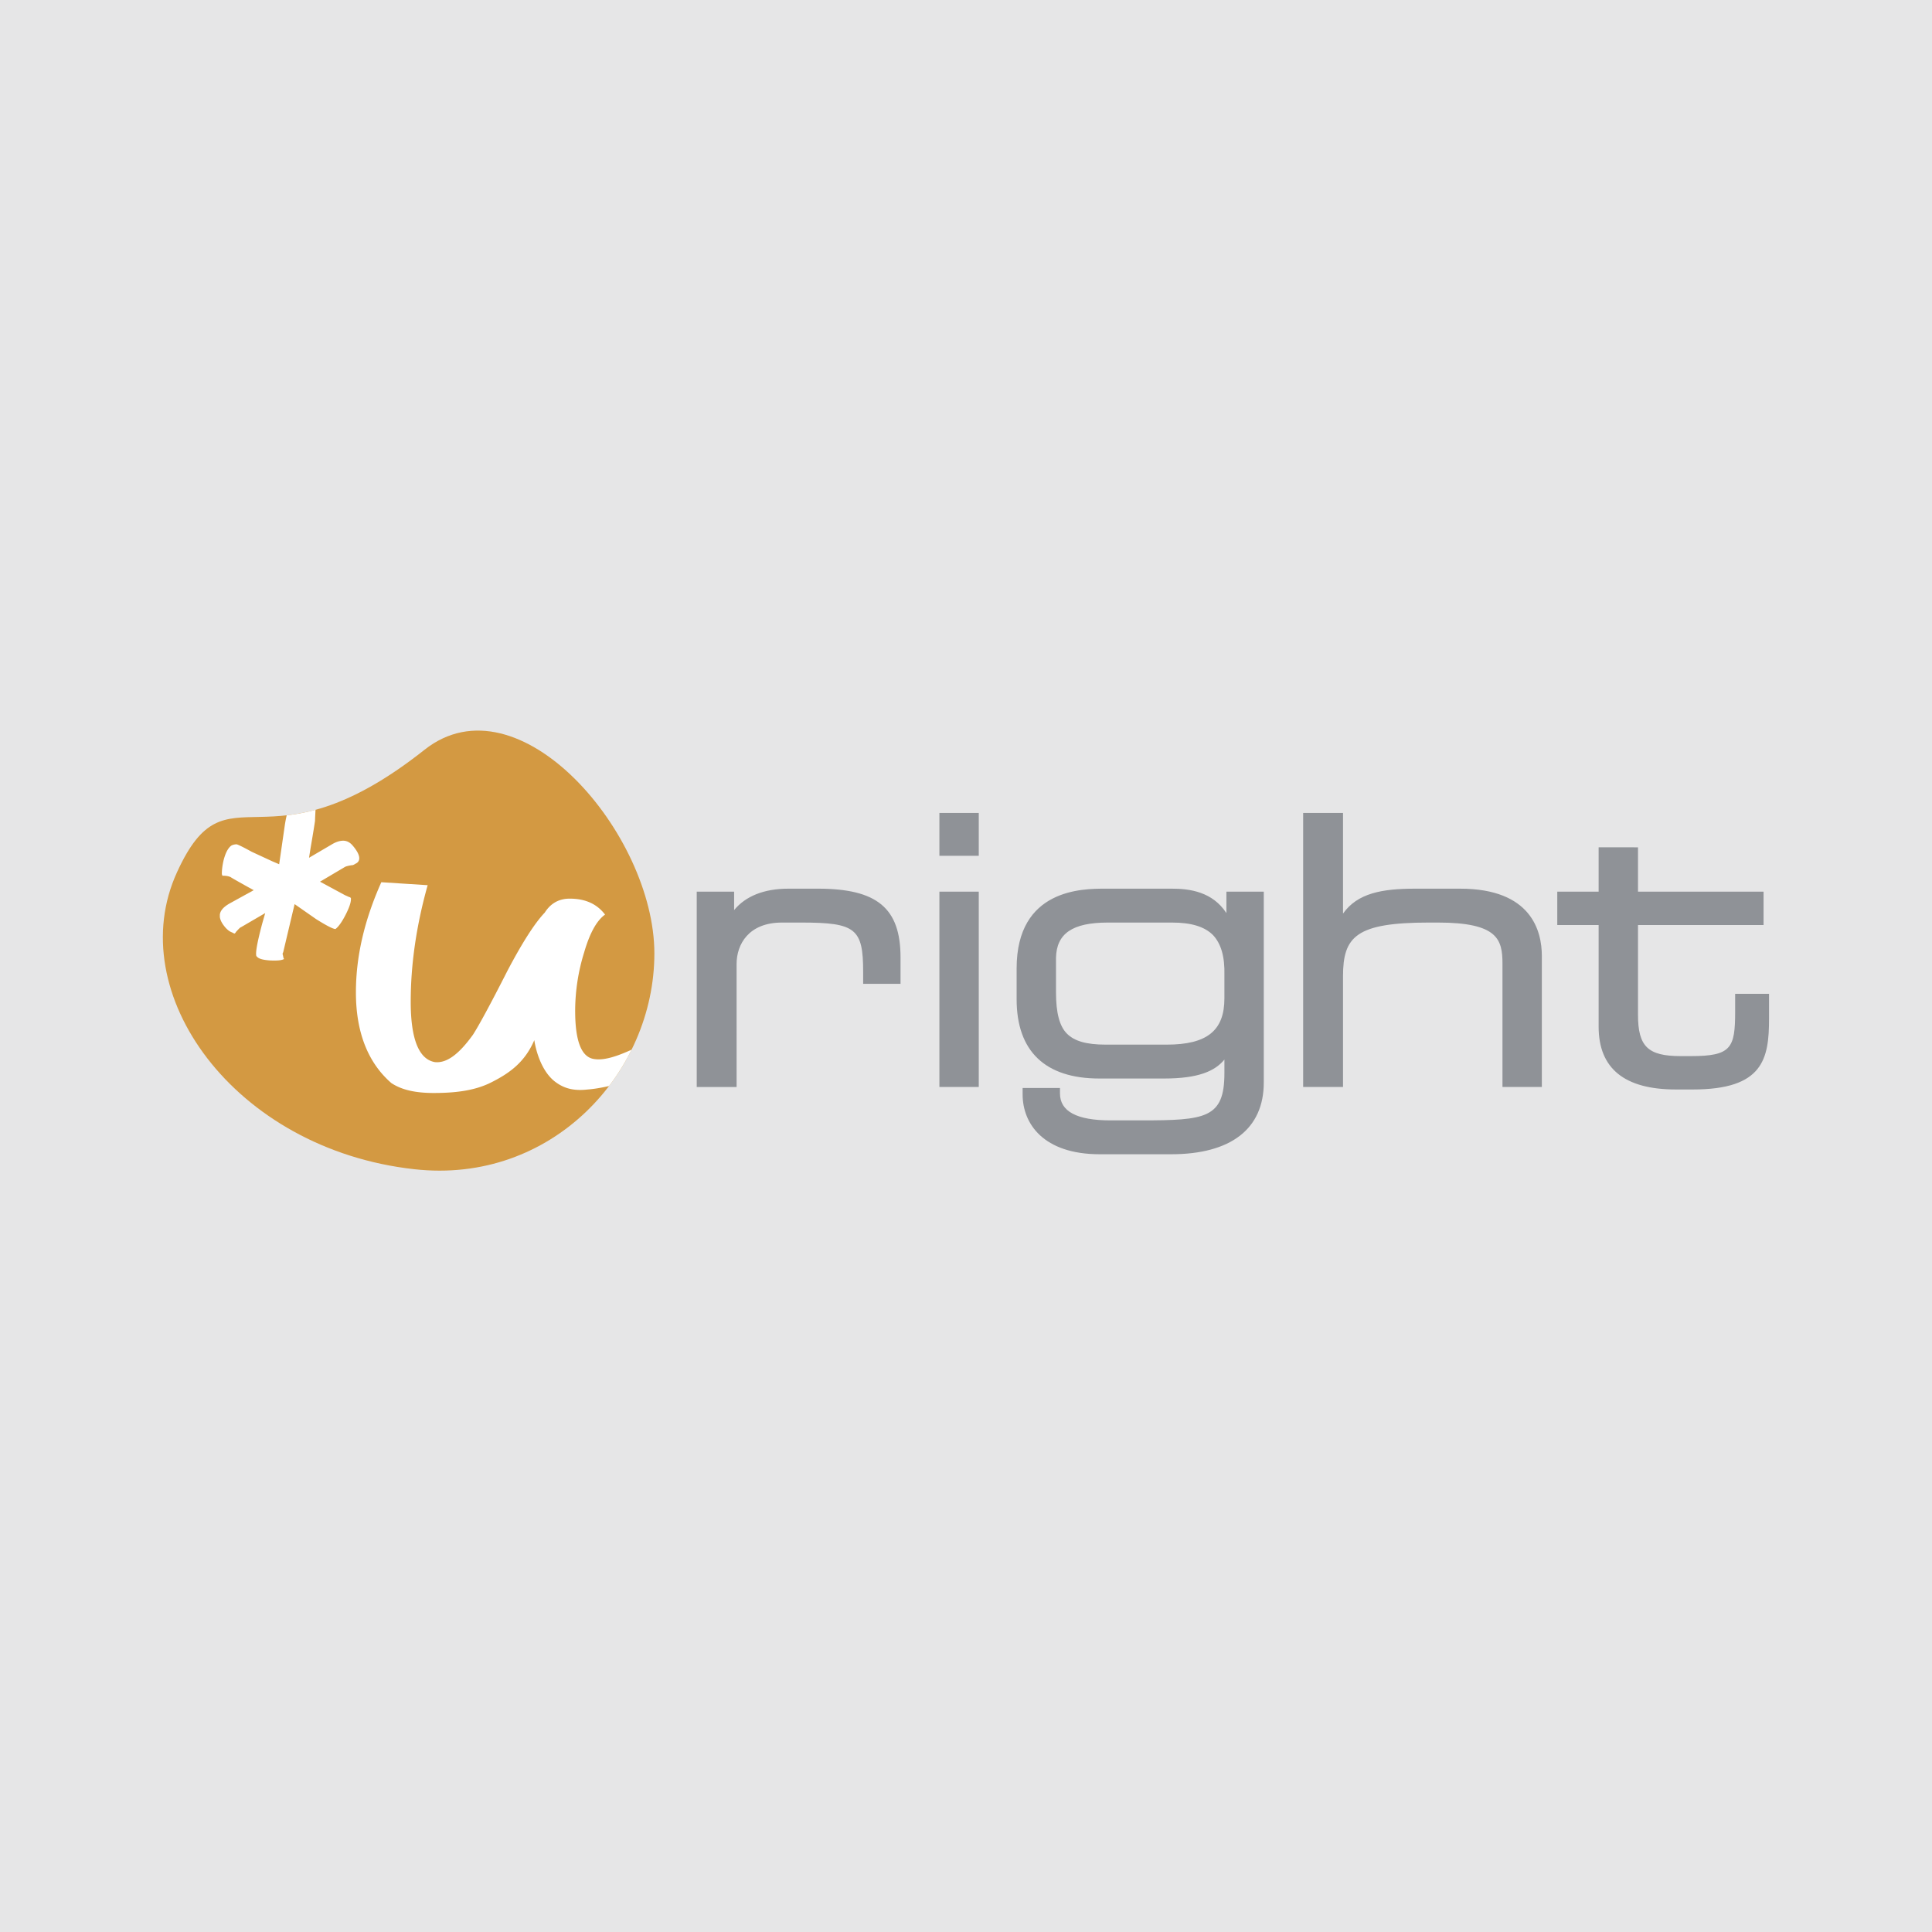 <svg xmlns="http://www.w3.org/2000/svg" width="2500" height="2500" viewBox="0 0 192.756 192.756"><g fill-rule="evenodd" clip-rule="evenodd"><path fill="#e6e6e7" d="M0 0h192.756v192.756H0V0z"/><path d="M65.287 95.125c0 11.931-10.241 23.068-23.962 21.527-17.947-1.988-29.182-17.6-23.664-29.63 5.071-11.136 8.65.497 24.708-12.229 9.396-7.408 22.918 8.401 22.918 20.332z" fill="#d39942"/><path d="M78.661 88.663c-2.437 0-4.276.746-5.419 2.138v-1.839h-3.729v19.488h3.977V96.17c0-1.939 1.193-4.126 4.524-4.126h1.938c5.419 0 6.165.596 6.165 4.921v1.193h3.729v-2.635c0-4.922-2.337-6.861-8.253-6.861h-2.932v.001zM97.254 88.961h-3.53v19.488h3.928V88.961h-.398zM97.254 81.106h-3.53v4.276h3.928v-4.276h-.398zM122.359 88.961v2.138c-1.393-2.138-3.68-2.436-5.418-2.436h-6.713c-2.188 0-8.799 0-8.799 7.955V99.7c0 5.17 2.834 7.904 8.252 7.904h6.463c3.432 0 5.07-.744 6.016-1.889v1.342c0 4.525-1.889 4.723-8.303 4.723h-3.082c-3.33 0-5.021-.895-5.021-2.684v-.547h-3.727v.646c0 2.883 2.037 5.965 7.705 5.965h7.109c5.965 0 9.246-2.535 9.246-7.158V88.961h-3.728zm-.199 8.351V99.6c0 3.232-1.74 4.623-5.766 4.623h-6.066c-1.939 0-3.131-.348-3.877-1.094-.746-.744-1.094-2.088-1.094-4.125v-3.431c.049-2.436 1.641-3.529 5.17-3.529h6.414c1.889 0 3.23.397 4.076 1.243.795.844 1.194 2.137 1.143 4.025zM133.545 81.106h-3.529v27.343h3.977V97.412c0-3.977 1.293-5.369 8.602-5.369h.846c6.014 0 6.461 1.69 6.461 4.126v12.279h3.928V95.375c0-2.486-1.043-6.712-8.152-6.712h-4.475c-3.33 0-5.768.447-7.209 2.486V81.107h-.449v-.001zM163.025 84.537h-3.529v4.424h-4.127v3.331h4.127v10.142c0 4.176 2.586 6.264 7.705 6.264h1.691c7.01 0 7.605-3.033 7.605-7.059v-2.486h-3.381v1.791c0 3.629-.396 4.424-4.424 4.424h-.994c-3.281 0-4.275-.945-4.275-4.127v-8.948h12.527v-3.331h-12.527v-4.424h-.398v-.001z" fill="#8f9297"/><path d="M42.667 88.315c-1.143 4.077-1.69 7.955-1.69 11.632 0 3.68.795 5.717 2.386 6.016 1.193.15 2.437-.795 3.828-2.734.547-.844 1.69-2.932 3.431-6.363 1.491-2.833 2.734-4.772 3.729-5.816.597-.944 1.442-1.392 2.486-1.392 1.591 0 2.734.547 3.53 1.591-.846.597-1.542 1.889-2.088 3.778a19.71 19.71 0 0 0-.895 5.818c0 3.082.646 4.672 1.939 4.82.896.135 2.115-.215 3.693-.939a22.463 22.463 0 0 1-2.25 3.627c-.825.186-1.563.305-2.139.346-1.292.15-2.337-.049-3.331-.844-1.641-1.344-1.988-4.078-1.988-4.078-.945 2.188-2.436 3.281-4.325 4.227-1.69.846-3.679 1.043-5.717 1.043-1.79 0-3.182-.297-4.226-.994-2.336-2.037-3.53-5.07-3.53-9.047 0-3.58.845-7.209 2.535-10.987l4.622.296zM28.605 81.344a12.09 12.09 0 0 0-.206 1.104l-.547 3.778-.696-.298-2.039-.944c-.994-.547-1.342-.696-1.491-.746-.1 0-.249 0-.497.099-.249.149-.597.547-.845 1.591-.149.696-.149 1.094-.149 1.293.049.1.049.149.049.149h.05c.348 0 .597.05.795.149-.05 0 1.74.995 1.74.995l.547.298-2.436 1.342c-.597.348-.895.696-.945 1.094v.248c.05.349.249.696.597 1.094.149.149.348.348.646.447a.5.5 0 0 0 .249.1c.049-.05.149-.199.149-.199.199-.199.348-.397.497-.447l2.387-1.392-.298 1.044c-.597 2.237-.646 2.933-.597 3.182 0 .05 0 .05.05.099.199.249.646.348 1.293.398.945.05 1.292-.05 1.441-.149l-.049-.05c-.05-.149-.05-.298-.1-.398 0-.1 0-.149.05-.199l1.143-4.822 2.138 1.491c1.342.845 1.79.995 1.939.995.199-.149.596-.547 1.143-1.69.448-.945.398-1.243.398-1.393l-.05-.049c0-.05-.1-.05-.1-.05l-.447-.199-1.84-.994-.646-.349 2.436-1.441c.149-.099.397-.149.696-.199.149 0 .249-.049.397-.149.249-.099.845-.497-.249-1.79-.249-.298-.498-.447-.795-.497-.348-.05-.795.05-1.293.348l-2.287 1.342.149-.945c.249-1.442.398-2.386.448-2.734 0-.224.041-.931.049-1.106a18.91 18.91 0 0 1-2.874.549z" fill="#fff"/></g></svg>